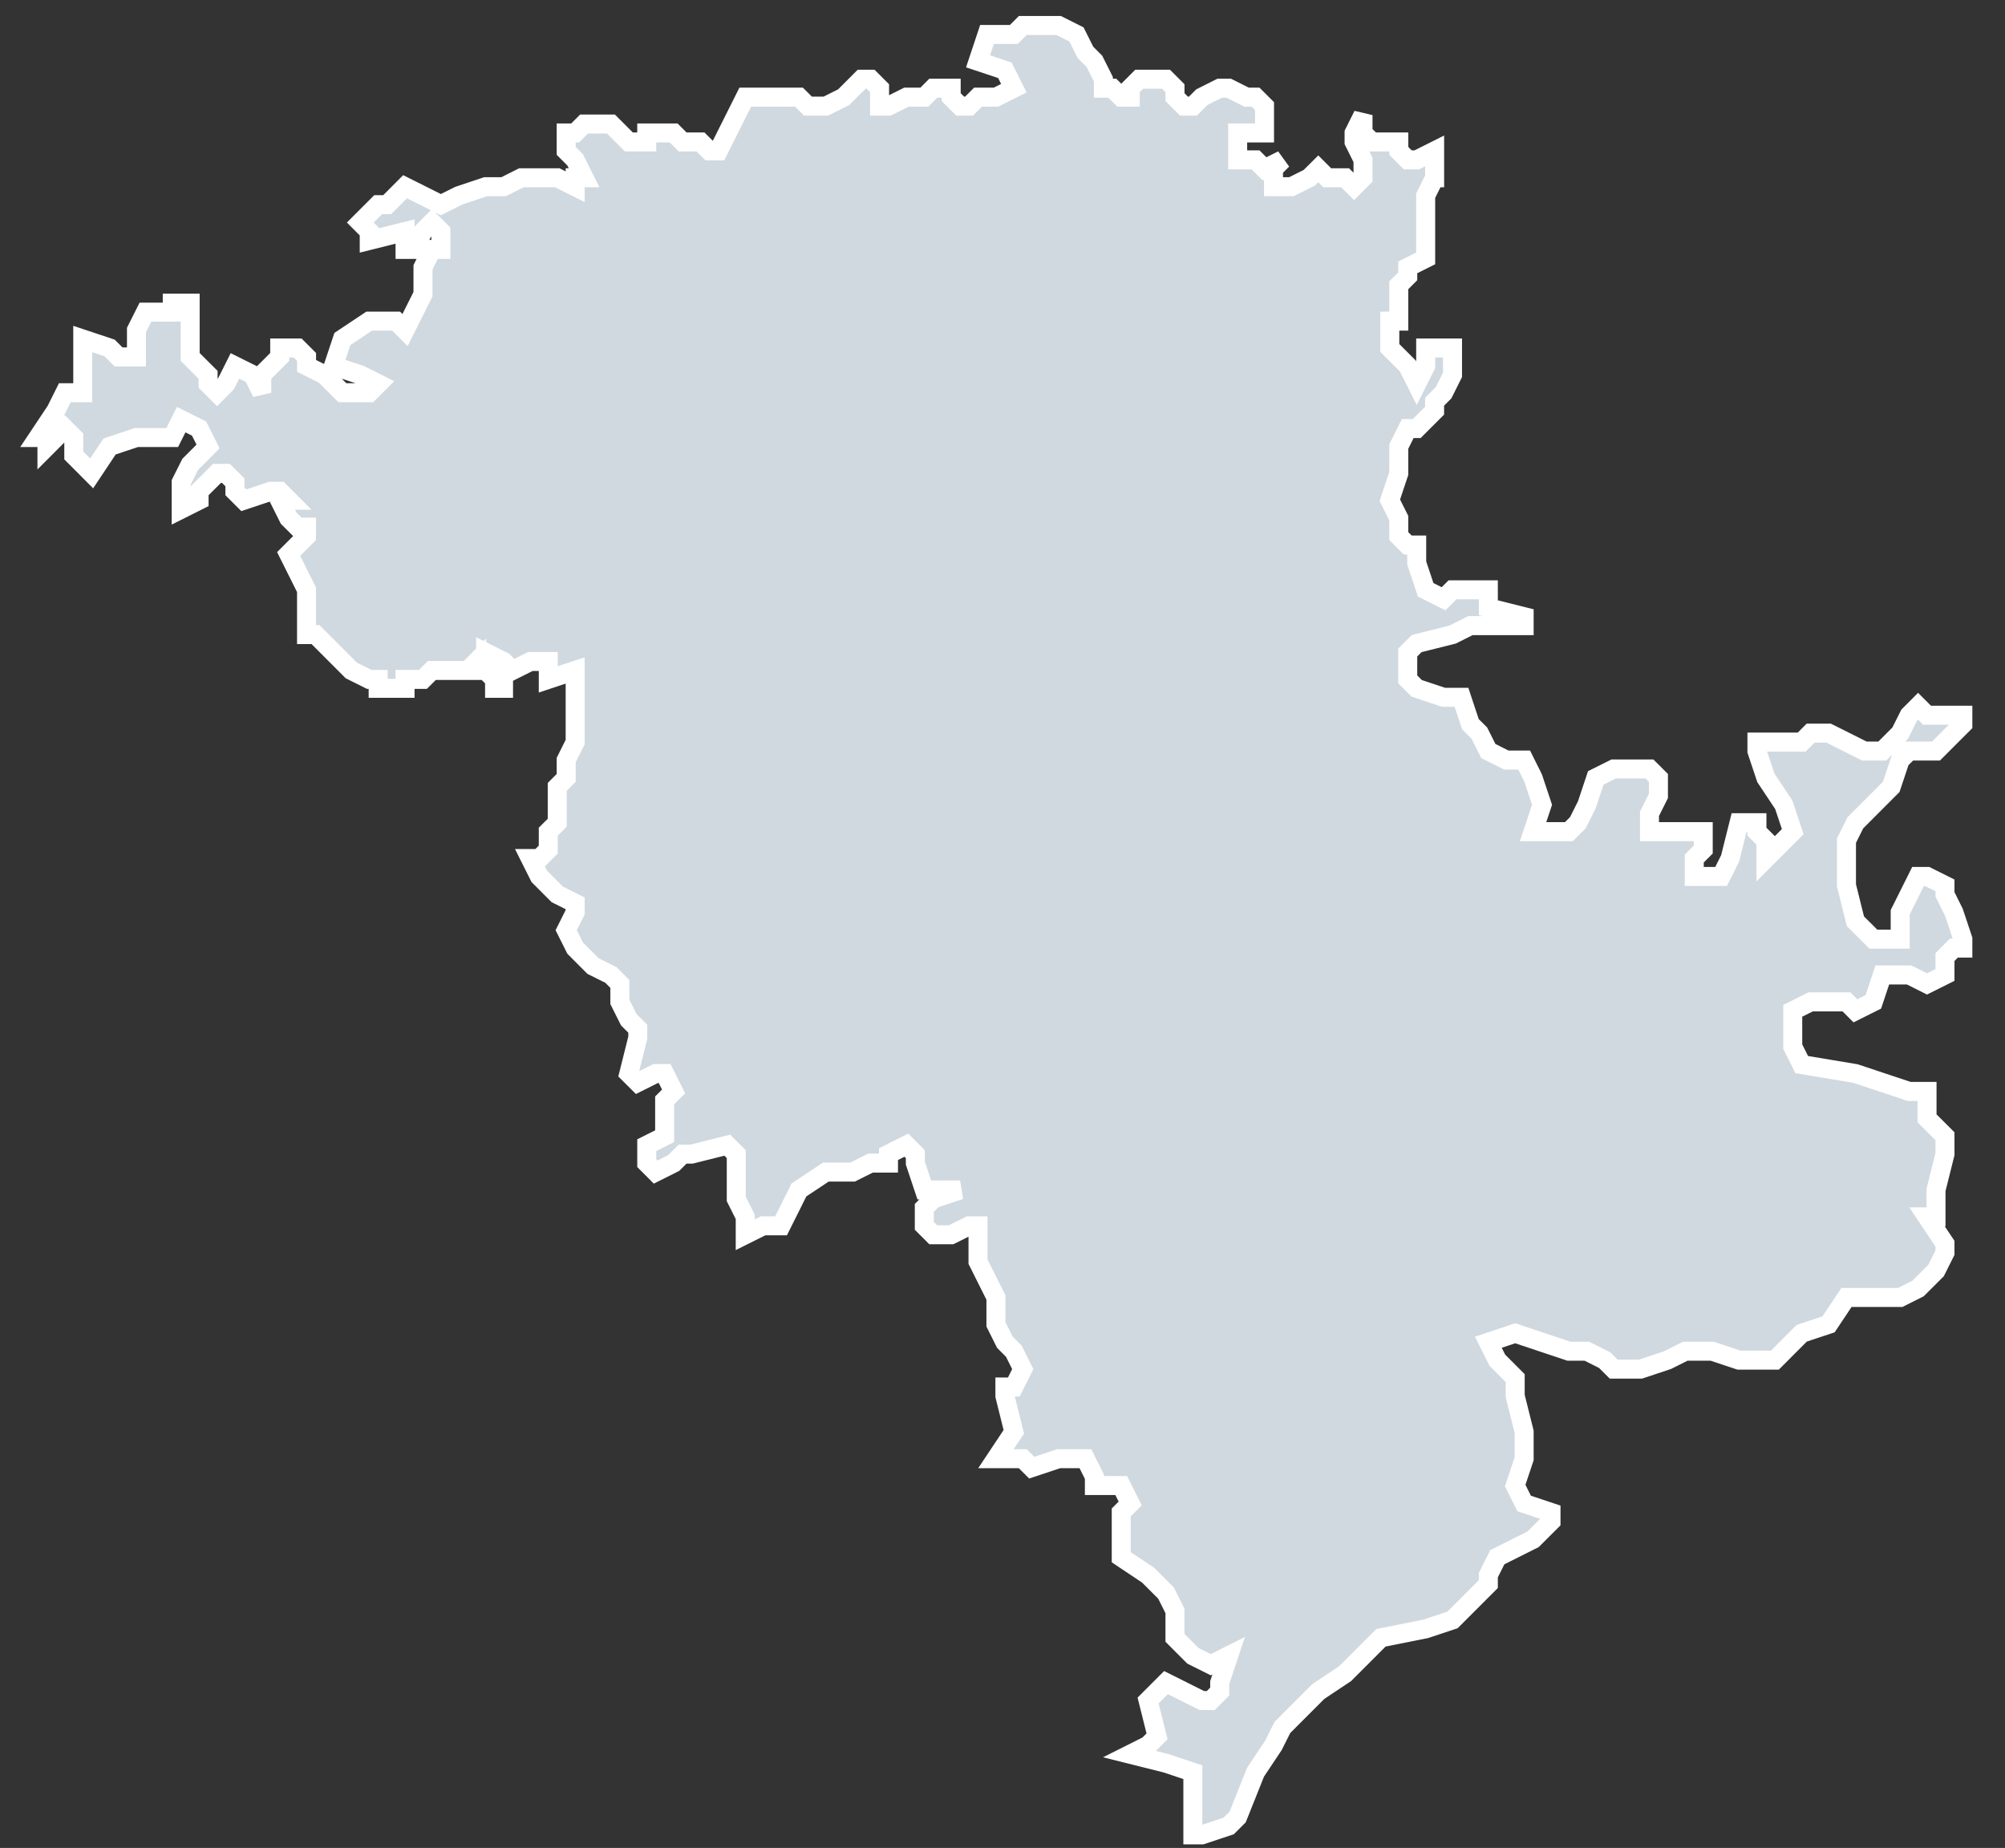 <svg width="51" height="47" viewBox="0 0 51 47" fill="none" xmlns="http://www.w3.org/2000/svg">
<rect x="0" y="0" width="51" height="47" fill="#333333" stroke="none"/>
<path id="path48" d="M36.491 4.521L36.264 4.977V6.572L35.808 6.8V7.027L35.58 7.255V8.167H35.352V8.85L35.808 9.306L36.036 9.761L36.264 9.306V8.85H36.947V9.533L36.719 9.989L36.491 10.217V10.445L36.036 10.9H35.808L35.58 11.356V12.04L35.352 12.723L35.58 13.179V13.634L35.808 13.862H36.036V14.318L36.264 15.001L36.719 15.229L36.947 15.001H37.858V15.457L38.769 15.685V15.912H37.402L36.947 16.14L36.036 16.368L35.808 16.596V17.279L36.036 17.507L36.719 17.735H37.175L37.402 18.419L37.63 18.646L37.858 19.102L38.313 19.33H38.769L38.996 19.785L39.224 20.469L38.996 21.152H39.907L40.135 20.925L40.363 20.469L40.591 19.785L41.046 19.558H41.957L42.185 19.785V20.241L41.957 20.697V21.152H43.324V21.608L43.096 21.836V22.291H43.779L44.007 21.836L44.235 20.925H44.69V21.152L44.918 21.38V21.836L45.601 21.152L45.373 20.469L44.918 19.785L44.69 19.102V18.874H45.829L46.056 18.646H46.512L46.968 18.874L47.423 19.102H47.879L48.334 18.646L48.562 18.191L48.789 17.963L49.017 18.191H49.928V18.419L49.7 18.646L49.245 19.102H48.562L48.334 19.33L48.106 20.013L47.195 20.925L46.968 21.38V22.519L47.195 23.431L47.651 23.886H48.334V23.203L48.789 22.291H49.017L49.473 22.519V22.747L49.7 23.203L49.928 23.886V24.114H49.7L49.473 24.342V24.797L49.017 25.025L48.562 24.797H47.879L47.651 25.481L47.195 25.709L46.968 25.481H46.056L45.601 25.709V26.62L45.829 27.076L47.195 27.304L48.562 27.759H49.017V28.443L49.245 28.671L49.473 28.898V29.354L49.245 30.265V30.949H49.017L49.473 31.632V31.86L49.245 32.316L48.789 32.771L48.334 32.999H46.968L46.512 33.683L45.829 33.91L45.146 34.594H44.235L43.551 34.366H42.868L42.413 34.594L41.729 34.822H41.046L40.818 34.594L40.363 34.366H39.907L38.541 33.91L37.858 34.138L38.086 34.594L38.541 35.05V35.505L38.769 36.416V37.1L38.541 37.783L38.769 38.239L39.452 38.467V38.695L38.996 39.15L38.086 39.606L37.858 40.062V40.289L36.947 41.201L36.264 41.428L35.125 41.656L34.442 42.34L34.214 42.568L33.531 43.023L32.847 43.707L32.62 43.935L32.392 44.39L31.936 45.074L31.481 46.213L31.253 46.441L30.57 46.668H30.342V45.074L29.659 44.846L28.748 44.618L29.203 44.39L29.431 44.162L29.203 43.251L29.659 42.795L30.57 43.251H30.798L31.025 43.023V42.795L31.253 42.112L30.798 42.34L30.342 42.112L29.887 41.656V40.973L29.659 40.517L29.203 40.062L28.52 39.606V38.467L28.748 38.239L28.52 37.783H27.837V37.556L27.609 37.1H26.927L26.244 37.328L26.016 37.1H25.333L25.788 36.416L25.561 35.505V35.277H25.788L26.016 34.822L25.788 34.366L25.561 34.138L25.333 33.683V32.999L25.105 32.544L24.877 32.088V31.177H24.649L24.194 31.404H23.738L23.511 31.177V30.721L23.738 30.493L24.422 30.265H23.511L23.283 29.582V29.354L23.055 29.126L22.6 29.354V29.582H22.144L21.689 29.81H21.006L20.322 30.265L20.095 30.721L19.867 31.177H19.411L18.956 31.404V30.949L18.728 30.493V29.354L18.5 29.126L17.589 29.354H17.362L17.134 29.582L16.678 29.81L16.451 29.582V29.126L16.906 28.898V27.987L17.134 27.759L16.906 27.304H16.678L16.223 27.531L15.995 27.304L16.223 26.392V26.164L15.995 25.937L15.767 25.481V25.025L15.54 24.797L15.084 24.57L14.63 24.114L14.402 23.658L14.63 23.203V22.975L14.174 22.747L13.719 22.291L13.491 21.836H13.719L13.946 21.608V21.152L14.174 20.925V20.013L14.402 19.785V19.33L14.63 18.874V17.052L13.946 17.279V16.824H13.491L13.035 17.052L12.808 16.824L12.352 16.596V16.824L12.58 17.052L12.808 17.279V17.507H12.58V17.279L12.352 17.052H12.124V16.824L11.897 17.052H10.986L10.758 17.279H10.303V17.507H9.619V17.279H9.391L8.936 17.052L8.253 16.368L8.025 16.14H7.797V15.001L7.57 14.546L7.342 14.09L7.57 13.862L7.797 13.634V13.406H7.57L7.342 13.179L7.114 12.723H7.342L7.114 12.495H6.886L6.203 12.723L5.975 12.495V12.267L5.748 12.04H5.52L5.064 12.495V12.723L4.609 12.951V12.267L4.837 11.812L5.292 11.356L5.064 10.9L4.609 10.673L4.381 11.128H3.47L2.787 11.356L2.332 12.04L2.105 11.812L1.877 11.584V11.128L1.649 10.9L1.194 11.356V11.128H0.966L1.421 10.445L1.649 9.989H2.105V8.622L2.788 8.85L3.016 9.078H3.471V8.394L3.699 7.939H4.382V7.711H4.837V9.078L5.065 9.306L5.293 9.533V9.761L5.521 9.989L5.748 9.761L5.976 9.306L6.432 9.533L6.659 9.989V9.533L6.887 9.306L7.115 9.078V8.85H7.57L7.798 9.078V9.306L8.254 9.533L8.709 9.989H9.392L9.62 9.761L9.165 9.533L8.481 9.306L8.709 8.622L9.392 8.167H10.076L10.303 8.394L10.531 7.939L10.759 7.483V6.8L10.987 6.344H11.214V5.888L10.987 5.66L10.759 5.888L10.531 6.344H10.303V5.888L9.392 6.116V5.888L9.165 5.66L9.62 5.205H9.848L10.076 4.977L10.303 4.749L10.759 4.977L11.214 5.205L11.67 4.977L12.353 4.749H12.809L13.264 4.521H14.174L14.63 4.749V4.521H14.857L14.63 4.066L14.402 3.838V3.382H14.63L14.857 3.154H15.54L15.768 3.382L15.996 3.61H16.451V3.382H17.135L17.363 3.61H17.818L18.046 3.838H18.273L18.501 3.382L18.957 2.471H20.323L20.551 2.699H21.006L21.462 2.471L21.917 2.015H22.145L22.373 2.243V2.699H22.601L23.056 2.471H23.512L23.739 2.243H24.195V2.471L24.423 2.699H24.65L24.878 2.471H25.334L25.789 2.243L25.561 1.788L24.878 1.56L25.106 0.876H25.789L26.017 0.648H26.927L27.382 0.876L27.61 1.332L27.838 1.56L28.066 2.015V2.243H28.293L28.521 2.471H28.749V2.243L28.977 2.015H29.66L29.888 2.243V2.471L30.115 2.699H30.343L30.571 2.471L31.026 2.243H31.254L31.709 2.471H31.937L32.165 2.699V3.382H31.482V4.066H31.937L32.165 4.294L32.62 4.066L32.393 4.294V4.749H32.848L33.304 4.521L33.532 4.294L33.759 4.521H34.215L34.443 4.749L34.67 4.521V4.066L34.443 3.61V3.382L34.67 2.927V3.382L34.898 3.61H35.581V3.838L35.809 4.066H36.037L36.492 3.838V4.521H36.491Z" fill="#D0D9DF" stroke="white" stroke-width="0.483"/>
</svg>
